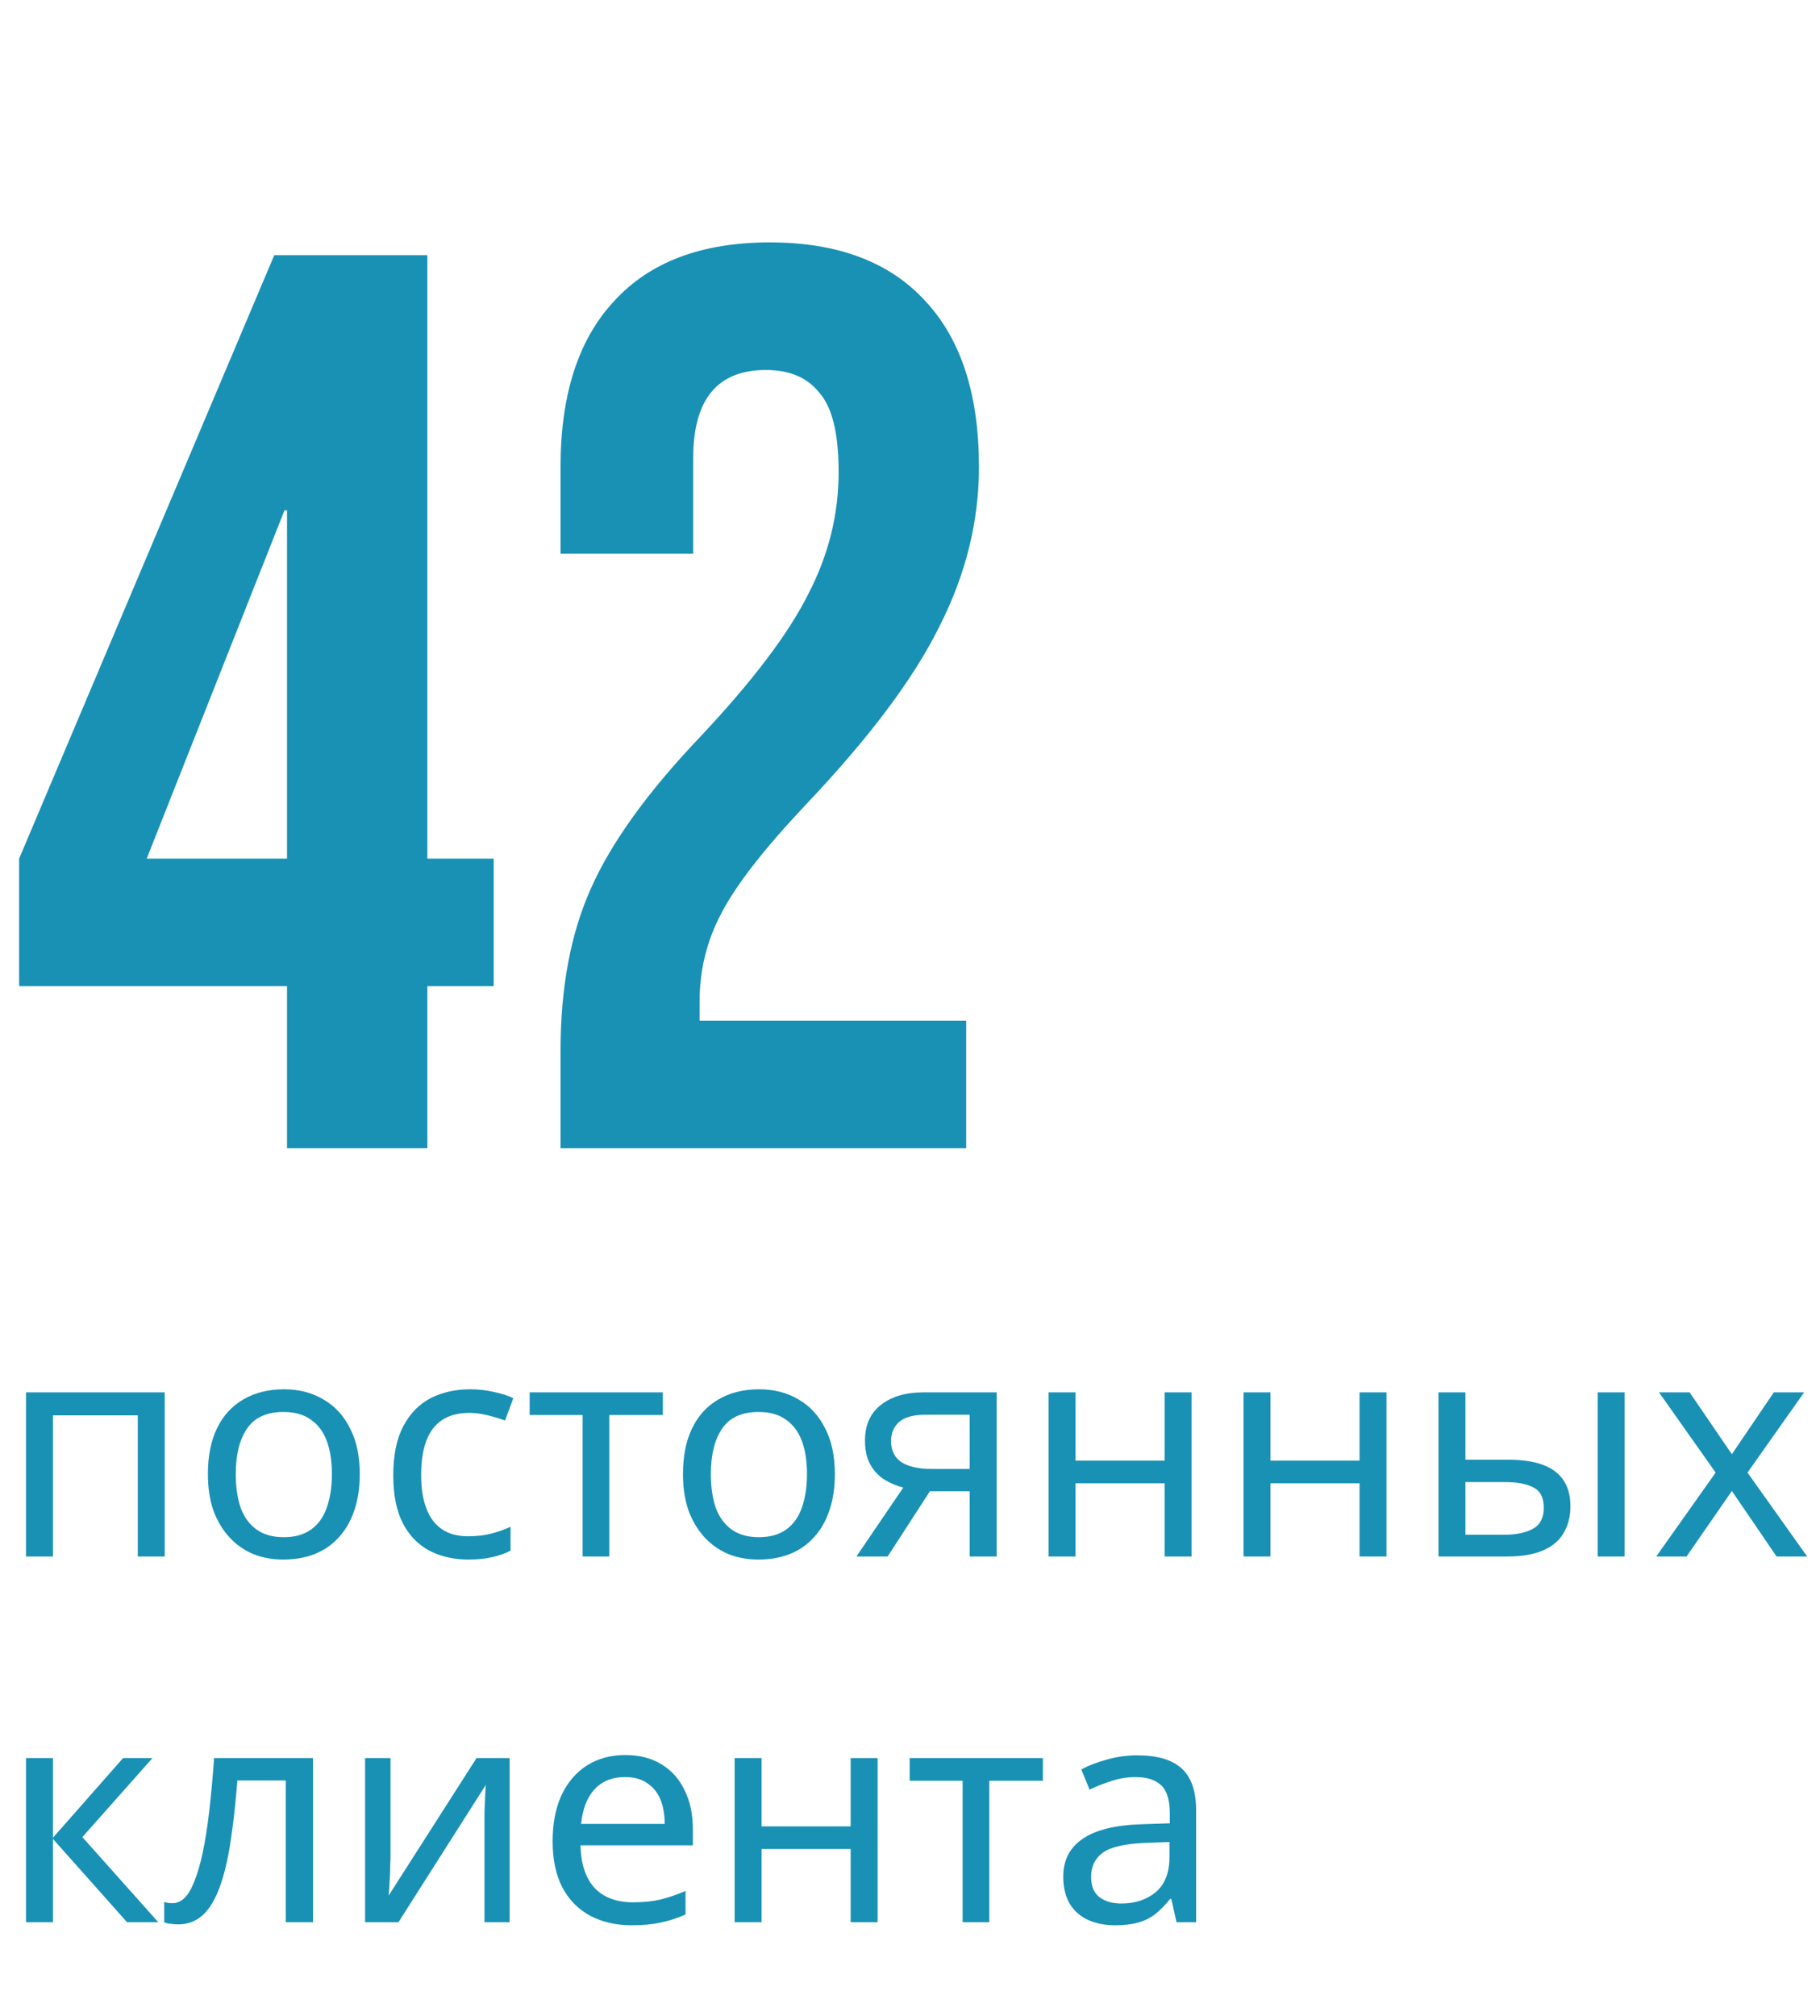 <?xml version="1.0" encoding="UTF-8"?> <svg xmlns="http://www.w3.org/2000/svg" width="214" height="237" viewBox="0 0 214 237" fill="none"><path d="M19.368 163.704V183H16.2V166.404H6.228V183H3.06V163.704H19.368ZM42.301 173.316C42.301 174.924 42.085 176.352 41.653 177.6C41.245 178.824 40.645 179.868 39.853 180.732C39.085 181.596 38.137 182.256 37.009 182.712C35.905 183.144 34.669 183.36 33.301 183.36C32.029 183.36 30.853 183.144 29.773 182.712C28.693 182.256 27.757 181.596 26.965 180.732C26.173 179.868 25.549 178.824 25.093 177.6C24.661 176.352 24.445 174.924 24.445 173.316C24.445 171.18 24.805 169.38 25.525 167.916C26.245 166.428 27.277 165.3 28.621 164.532C29.965 163.74 31.561 163.344 33.409 163.344C35.161 163.344 36.697 163.74 38.017 164.532C39.361 165.3 40.405 166.428 41.149 167.916C41.917 169.38 42.301 171.18 42.301 173.316ZM27.721 173.316C27.721 174.828 27.913 176.148 28.297 177.276C28.705 178.38 29.329 179.232 30.169 179.832C31.009 180.432 32.077 180.732 33.373 180.732C34.669 180.732 35.737 180.432 36.577 179.832C37.417 179.232 38.029 178.38 38.413 177.276C38.821 176.148 39.025 174.828 39.025 173.316C39.025 171.78 38.821 170.472 38.413 169.392C38.005 168.312 37.381 167.484 36.541 166.908C35.725 166.308 34.657 166.008 33.337 166.008C31.369 166.008 29.941 166.656 29.053 167.952C28.165 169.248 27.721 171.036 27.721 173.316ZM55.062 183.36C53.358 183.36 51.834 183.012 50.49 182.316C49.17 181.62 48.126 180.54 47.358 179.076C46.614 177.612 46.242 175.74 46.242 173.46C46.242 171.084 46.638 169.152 47.43 167.664C48.222 166.176 49.29 165.084 50.634 164.388C52.002 163.692 53.55 163.344 55.278 163.344C56.262 163.344 57.21 163.452 58.122 163.668C59.034 163.86 59.778 164.1 60.354 164.388L59.382 167.016C58.806 166.8 58.134 166.596 57.366 166.404C56.598 166.212 55.878 166.116 55.206 166.116C53.91 166.116 52.842 166.392 52.002 166.944C51.162 167.496 50.538 168.312 50.13 169.392C49.722 170.472 49.518 171.816 49.518 173.424C49.518 174.96 49.722 176.268 50.13 177.348C50.538 178.428 51.15 179.244 51.966 179.796C52.782 180.348 53.802 180.624 55.026 180.624C56.082 180.624 57.006 180.516 57.798 180.3C58.614 180.084 59.358 179.82 60.03 179.508V182.316C59.382 182.652 58.662 182.904 57.87 183.072C57.102 183.264 56.166 183.36 55.062 183.36ZM77.939 166.368H71.639V183H68.507V166.368H62.279V163.704H77.939V166.368ZM98.164 173.316C98.164 174.924 97.948 176.352 97.516 177.6C97.108 178.824 96.508 179.868 95.716 180.732C94.948 181.596 94 182.256 92.872 182.712C91.768 183.144 90.532 183.36 89.164 183.36C87.892 183.36 86.716 183.144 85.636 182.712C84.556 182.256 83.62 181.596 82.828 180.732C82.036 179.868 81.412 178.824 80.956 177.6C80.524 176.352 80.308 174.924 80.308 173.316C80.308 171.18 80.668 169.38 81.388 167.916C82.108 166.428 83.14 165.3 84.484 164.532C85.828 163.74 87.424 163.344 89.272 163.344C91.024 163.344 92.56 163.74 93.88 164.532C95.224 165.3 96.268 166.428 97.012 167.916C97.78 169.38 98.164 171.18 98.164 173.316ZM83.584 173.316C83.584 174.828 83.776 176.148 84.16 177.276C84.568 178.38 85.192 179.232 86.032 179.832C86.872 180.432 87.94 180.732 89.236 180.732C90.532 180.732 91.6 180.432 92.44 179.832C93.28 179.232 93.892 178.38 94.276 177.276C94.684 176.148 94.888 174.828 94.888 173.316C94.888 171.78 94.684 170.472 94.276 169.392C93.868 168.312 93.244 167.484 92.404 166.908C91.588 166.308 90.52 166.008 89.2 166.008C87.232 166.008 85.804 166.656 84.916 167.952C84.028 169.248 83.584 171.036 83.584 173.316ZM104.373 183H100.701L106.209 174.9C105.465 174.708 104.745 174.408 104.049 174C103.353 173.568 102.789 172.98 102.357 172.236C101.925 171.468 101.709 170.52 101.709 169.392C101.709 167.544 102.333 166.14 103.581 165.18C104.829 164.196 106.485 163.704 108.549 163.704H117.189V183H114.021V175.332H109.341L104.373 183ZM104.769 169.428C104.769 170.532 105.177 171.36 105.993 171.912C106.833 172.44 107.997 172.704 109.485 172.704H114.021V166.332H108.873C107.409 166.332 106.353 166.62 105.705 167.196C105.081 167.772 104.769 168.516 104.769 169.428ZM126.462 163.704V171.732H136.938V163.704H140.106V183H136.938V174.396H126.462V183H123.294V163.704H126.462ZM149.384 163.704V171.732H159.86V163.704H163.028V183H159.86V174.396H149.384V183H146.216V163.704H149.384ZM169.138 183V163.704H172.306V171.624H177.31C178.99 171.624 180.37 171.828 181.45 172.236C182.53 172.644 183.334 173.256 183.862 174.072C184.39 174.864 184.654 175.872 184.654 177.096C184.654 178.296 184.39 179.34 183.862 180.228C183.358 181.116 182.554 181.8 181.45 182.28C180.37 182.76 178.942 183 177.166 183H169.138ZM176.878 180.444C178.246 180.444 179.362 180.216 180.226 179.76C181.09 179.28 181.522 178.452 181.522 177.276C181.522 176.1 181.126 175.308 180.334 174.9C179.542 174.468 178.402 174.252 176.914 174.252H172.306V180.444H176.878ZM187.858 183V163.704H191.026V183H187.858ZM201.73 173.136L195.07 163.704H198.67L203.638 170.976L208.57 163.704H212.134L205.474 173.136L212.494 183H208.894L203.638 175.296L198.31 183H194.746L201.73 173.136ZM14.472 206.704H17.928L9.684 215.992L18.612 226H14.94L6.228 216.208V226H3.06V206.704H6.228V216.064L14.472 206.704ZM36.803 226H33.599V209.332H27.911C27.671 212.38 27.371 214.984 27.011 217.144C26.651 219.28 26.195 221.02 25.643 222.364C25.091 223.708 24.431 224.692 23.663 225.316C22.895 225.94 21.995 226.252 20.963 226.252C20.651 226.252 20.339 226.228 20.027 226.18C19.739 226.156 19.499 226.096 19.307 226V223.624C19.451 223.672 19.607 223.708 19.775 223.732C19.943 223.756 20.111 223.768 20.279 223.768C20.807 223.768 21.287 223.552 21.719 223.12C22.151 222.688 22.535 222.028 22.871 221.14C23.231 220.252 23.555 219.136 23.843 217.792C24.131 216.424 24.383 214.816 24.599 212.968C24.815 211.12 25.007 209.032 25.175 206.704H36.803V226ZM45.915 218.476C45.915 218.692 45.903 219.004 45.879 219.412C45.879 219.796 45.867 220.216 45.843 220.672C45.819 221.104 45.795 221.524 45.771 221.932C45.747 222.316 45.723 222.628 45.699 222.868L56.031 206.704H59.919V226H56.967V214.624C56.967 214.24 56.967 213.736 56.967 213.112C56.991 212.488 57.015 211.876 57.039 211.276C57.063 210.652 57.087 210.184 57.111 209.872L46.851 226H42.927V206.704H45.915V218.476ZM73.512 206.344C75.168 206.344 76.584 206.704 77.76 207.424C78.96 208.144 79.872 209.164 80.496 210.484C81.144 211.78 81.468 213.304 81.468 215.056V216.964H68.256C68.304 219.148 68.856 220.816 69.912 221.968C70.992 223.096 72.492 223.66 74.412 223.66C75.636 223.66 76.716 223.552 77.652 223.336C78.612 223.096 79.596 222.76 80.604 222.328V225.1C79.62 225.532 78.648 225.844 77.688 226.036C76.728 226.252 75.588 226.36 74.268 226.36C72.444 226.36 70.824 225.988 69.408 225.244C68.016 224.5 66.924 223.396 66.132 221.932C65.364 220.444 64.98 218.632 64.98 216.496C64.98 214.384 65.328 212.572 66.024 211.06C66.744 209.548 67.74 208.384 69.012 207.568C70.308 206.752 71.808 206.344 73.512 206.344ZM73.476 208.936C71.964 208.936 70.764 209.428 69.876 210.412C69.012 211.372 68.496 212.716 68.328 214.444H78.156C78.156 213.34 77.988 212.38 77.652 211.564C77.316 210.748 76.8 210.112 76.104 209.656C75.432 209.176 74.556 208.936 73.476 208.936ZM89.548 206.704V214.732H100.024V206.704H103.192V226H100.024V217.396H89.548V226H86.38V206.704H89.548ZM122.622 209.368H116.322V226H113.19V209.368H106.962V206.704H122.622V209.368ZM133.731 206.38C136.083 206.38 137.823 206.896 138.951 207.928C140.079 208.96 140.643 210.604 140.643 212.86V226H138.339L137.727 223.264H137.583C137.031 223.96 136.455 224.548 135.855 225.028C135.279 225.484 134.607 225.82 133.839 226.036C133.095 226.252 132.183 226.36 131.103 226.36C129.951 226.36 128.907 226.156 127.971 225.748C127.059 225.34 126.339 224.716 125.811 223.876C125.283 223.012 125.019 221.932 125.019 220.636C125.019 218.716 125.775 217.24 127.287 216.208C128.799 215.152 131.127 214.576 134.271 214.48L137.547 214.372V213.22C137.547 211.612 137.199 210.496 136.503 209.872C135.807 209.248 134.823 208.936 133.551 208.936C132.543 208.936 131.583 209.092 130.671 209.404C129.759 209.692 128.907 210.028 128.115 210.412L127.143 208.036C127.983 207.58 128.979 207.196 130.131 206.884C131.283 206.548 132.483 206.38 133.731 206.38ZM134.667 216.676C132.267 216.772 130.599 217.156 129.663 217.828C128.751 218.5 128.295 219.448 128.295 220.672C128.295 221.752 128.619 222.544 129.267 223.048C129.939 223.552 130.791 223.804 131.823 223.804C133.455 223.804 134.811 223.36 135.891 222.472C136.971 221.56 137.511 220.168 137.511 218.296V216.568L134.667 216.676Z" fill="#1891B5"></path><path d="M33.75 115.95H2.25V100.95L32.25 30H50.25V100.95H58.05V115.95H50.25V135H33.75V115.95ZM33.75 100.95V60H33.45L17.25 100.95H33.75ZM65.909 123.6C65.909 116.1 67.109 109.7 69.509 104.4C71.909 99 76.209 93.05 82.409 86.55C88.509 80.05 92.709 74.5 95.009 69.9C97.409 65.3 98.609 60.5 98.609 55.5C98.609 51 97.859 47.9 96.359 46.2C94.959 44.4 92.859 43.5 90.059 43.5C84.359 43.5 81.509 46.95 81.509 53.85V65.1H65.909V54.9C65.909 46.4 68.009 39.9 72.209 35.4C76.409 30.8 82.509 28.5 90.509 28.5C98.509 28.5 104.609 30.8 108.809 35.4C113.009 39.9 115.109 46.4 115.109 54.9C115.109 61.3 113.559 67.55 110.459 73.65C107.459 79.75 102.209 86.75 94.709 94.65C89.809 99.85 86.509 104.1 84.809 107.4C83.109 110.6 82.259 114.05 82.259 117.75V120H113.609V135H65.909V123.6Z" fill="#1891B5"></path></svg> 